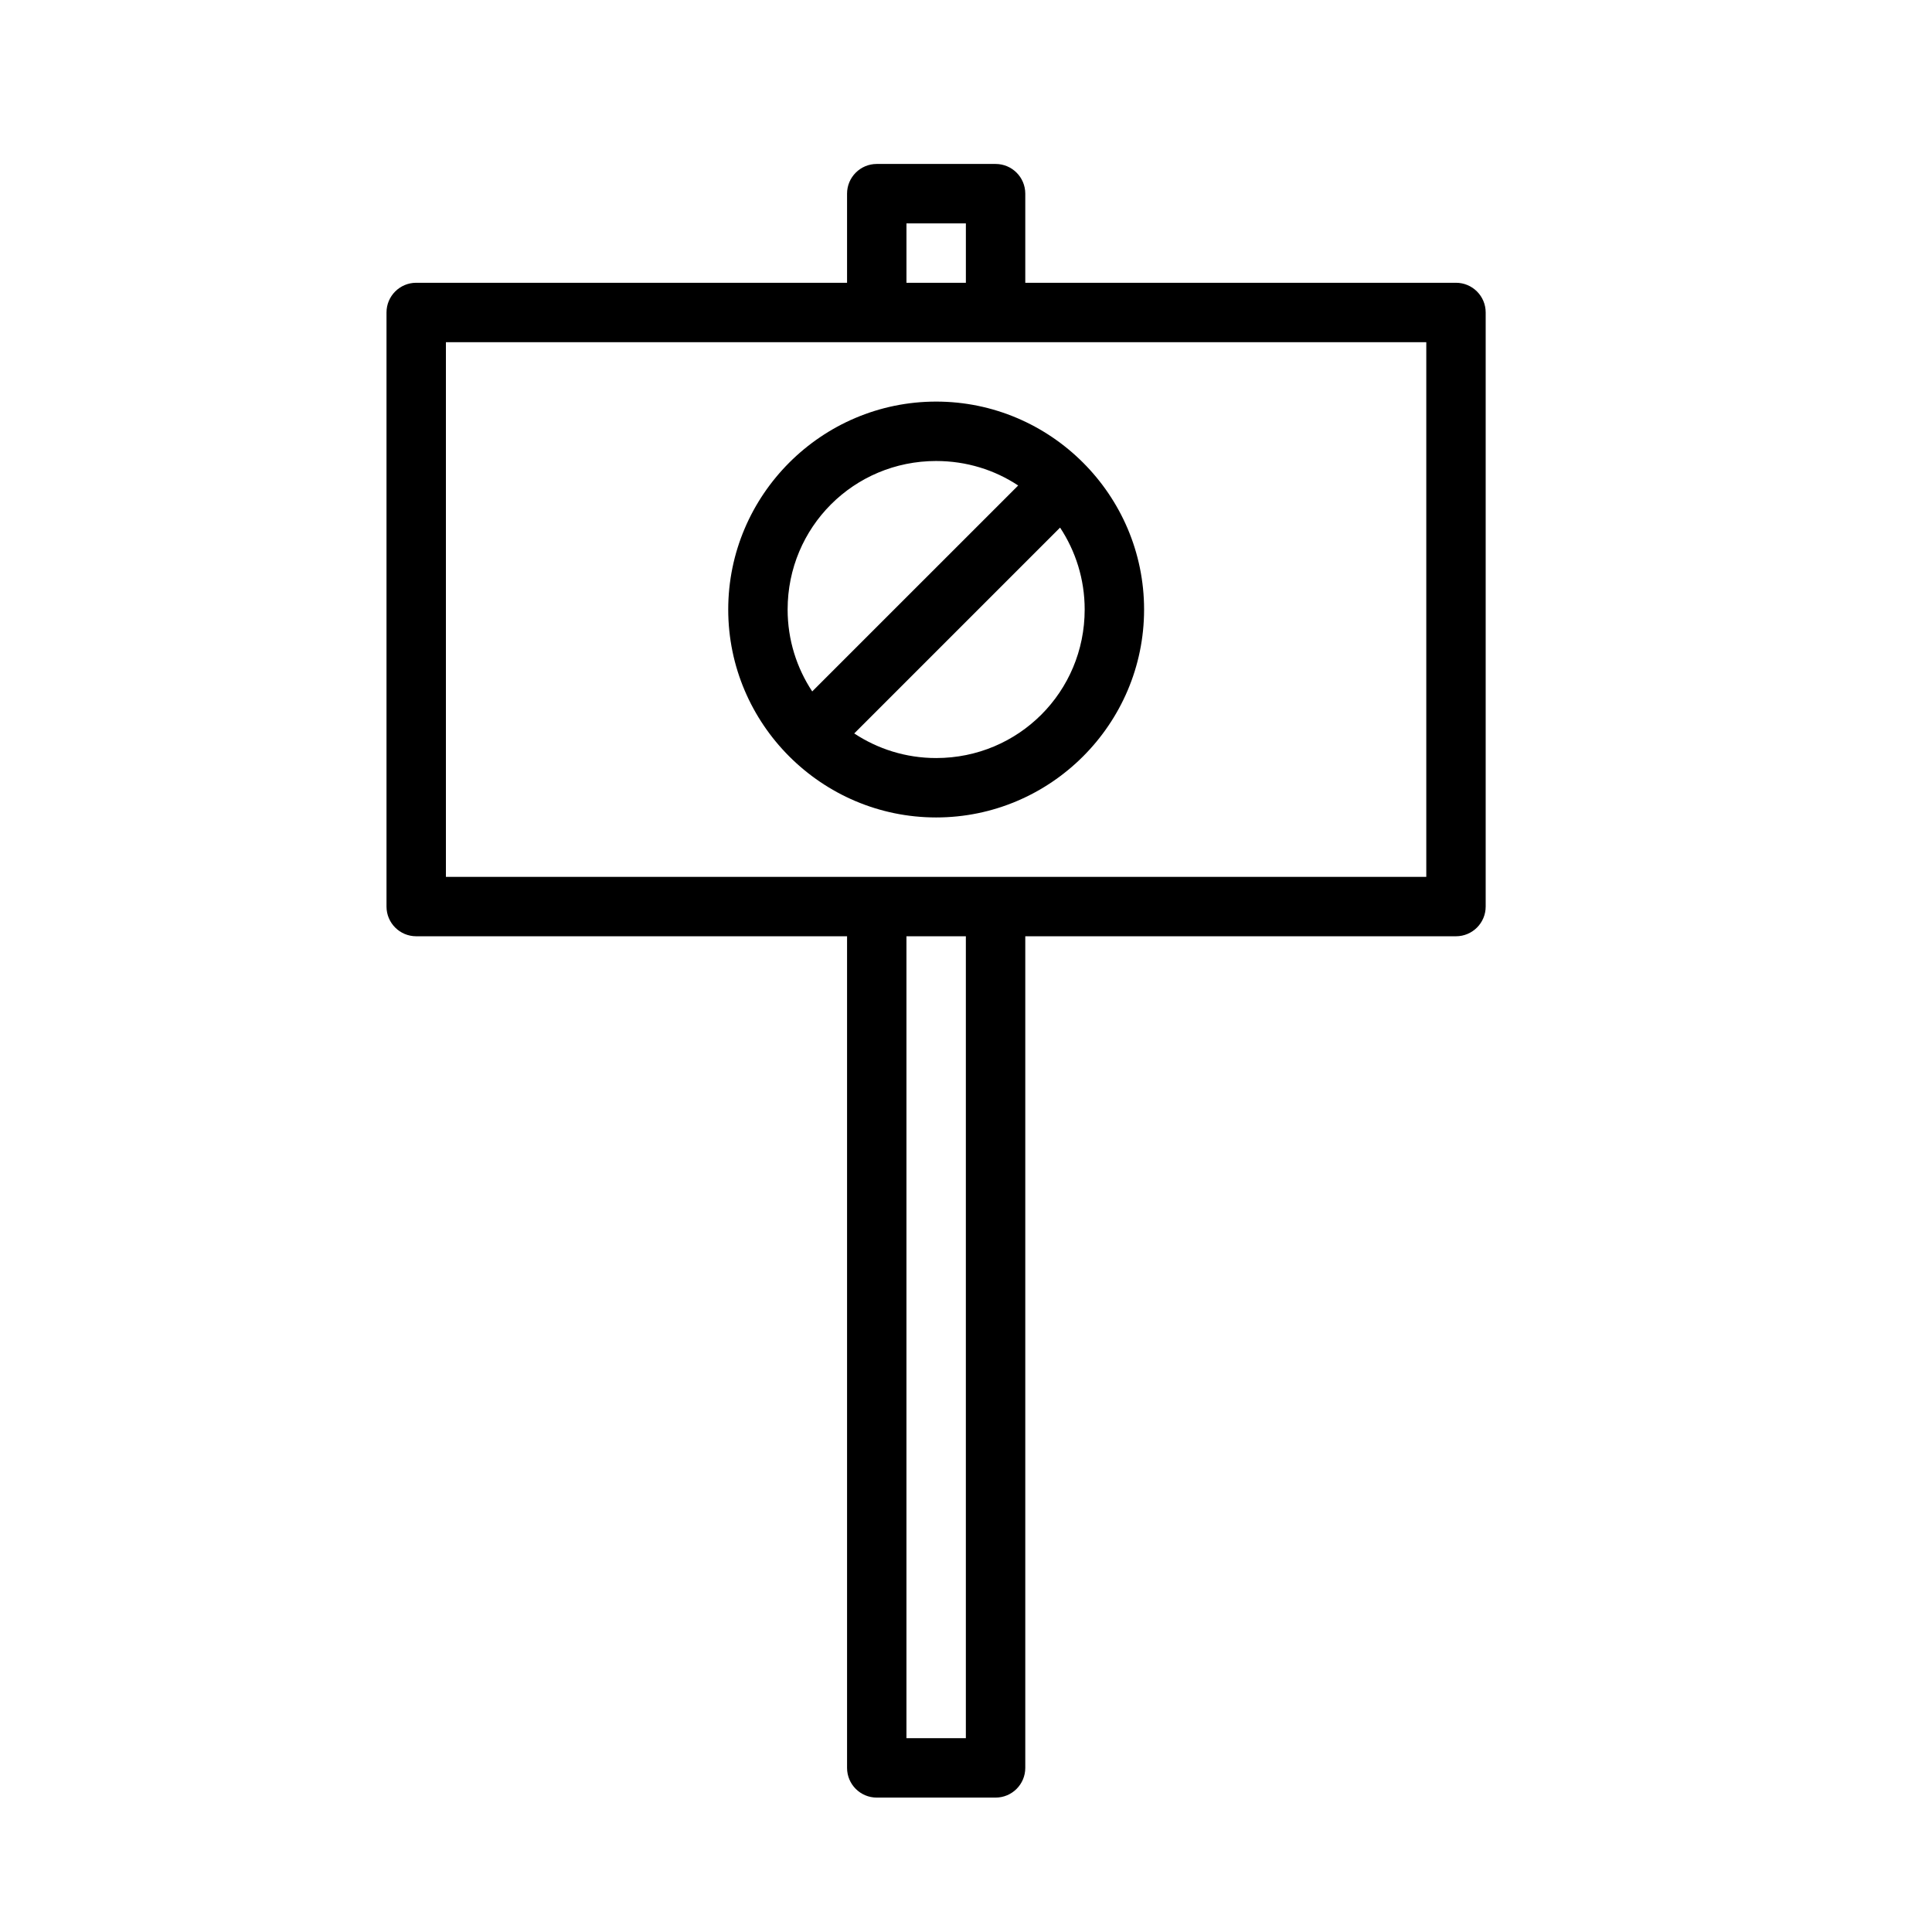 <?xml version="1.0" encoding="UTF-8"?>
<!-- Uploaded to: ICON Repo, www.svgrepo.com, Generator: ICON Repo Mixer Tools -->
<svg fill="#000000" width="800px" height="800px" version="1.1" viewBox="144 144 512 512" xmlns="http://www.w3.org/2000/svg">
 <path d="m376.35 187.45c-4.348 0-7.871 3.523-7.871 7.871v23.617h-114.18c-4.348 0-7.871 3.523-7.871 7.871v157.44c0 4.348 3.523 7.871 7.871 7.871h114.18v220.39c0 4.348 3.523 7.871 7.871 7.871h31.488c4.348 0 7.871-3.523 7.871-7.871v-220.39h114.14c4.348 0 7.871-3.523 7.871-7.871v-157.44c0-4.348-3.523-7.871-7.871-7.871h-114.14v-23.617c0-4.348-3.523-7.871-7.871-7.871zm7.871 15.746h15.746v15.742h-15.746zm-122.05 31.488h259.81v141.7h-259.81zm129.92 15.742c-30.344 0-55.105 24.766-55.105 55.105s24.762 55.102 55.105 55.102c30.336 0 55.102-24.762 55.102-55.102s-24.766-55.105-55.102-55.105zm0 15.746c8.055 0 15.52 2.375 21.738 6.488l-54.582 54.578c-4.102-6.215-6.519-13.656-6.519-21.707 0-21.832 17.531-39.359 39.363-39.359zm32.84 17.648c4.102 6.215 6.519 13.66 6.519 21.711 0 21.832-17.531 39.359-39.359 39.359-8.051 0-15.496-2.418-21.711-6.519zm-40.715 108.3h15.746v212.52h-15.746z"/>
</svg>